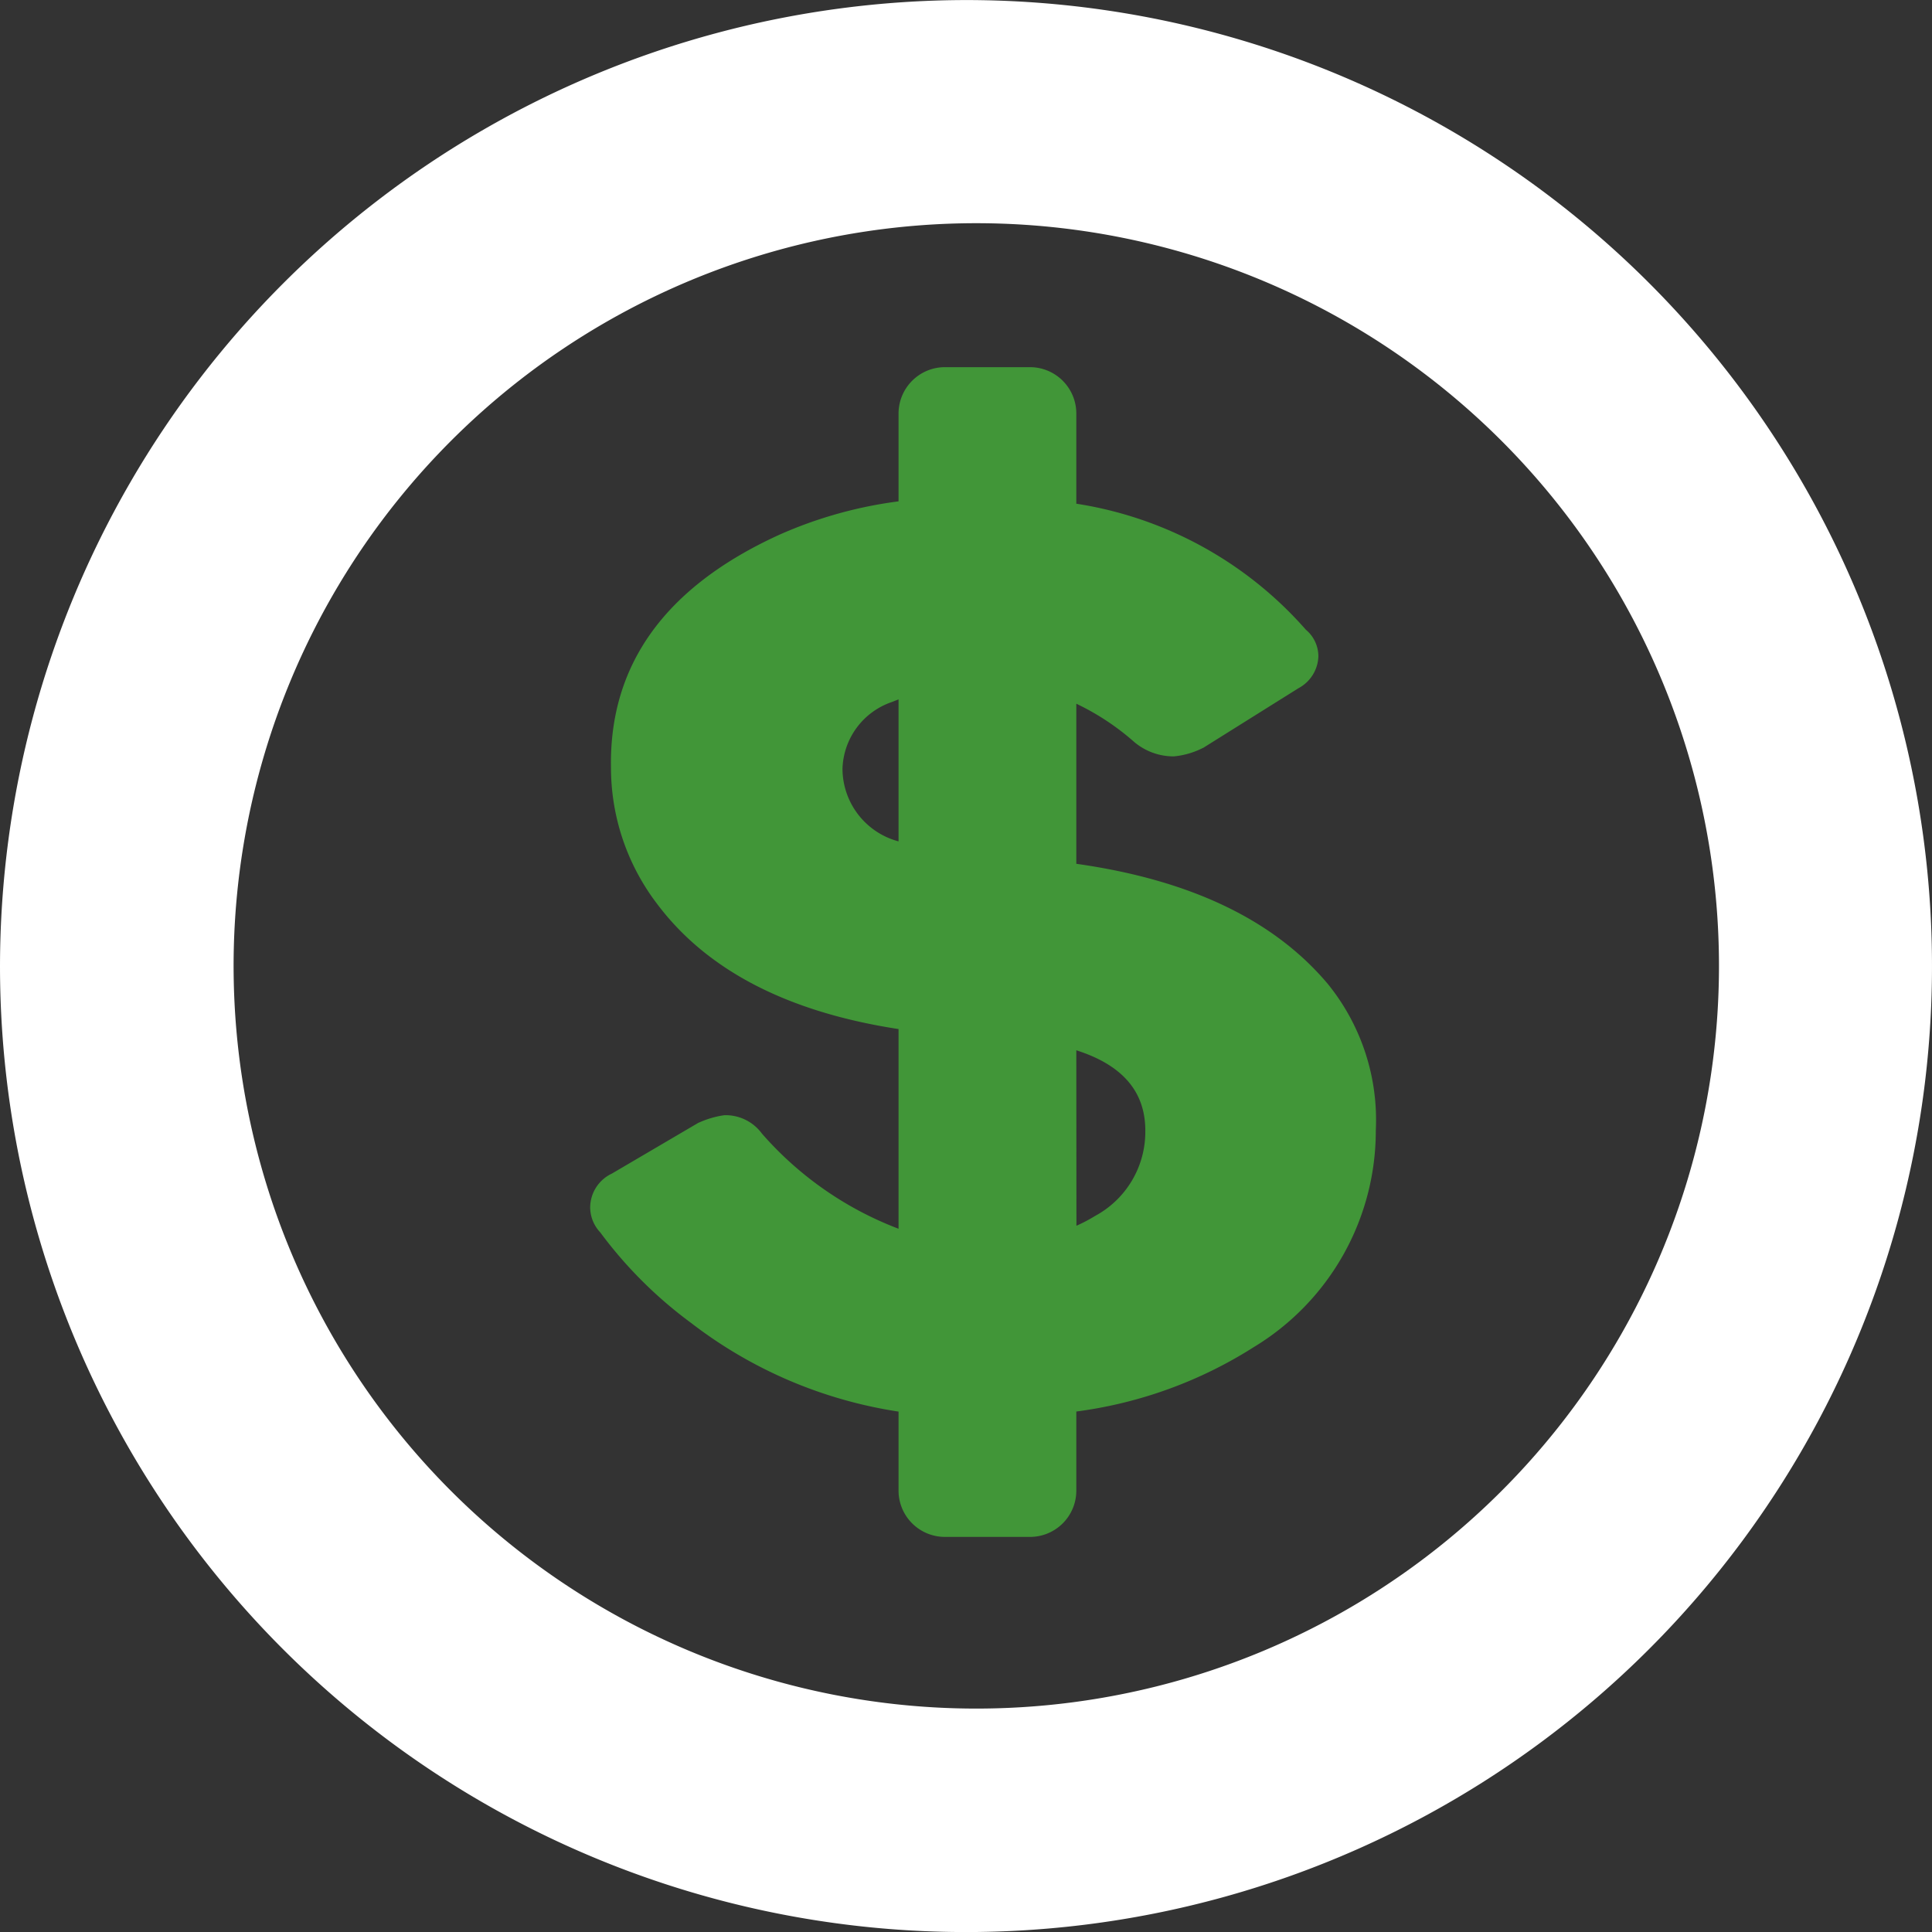 <?xml version="1.0" encoding="UTF-8"?>
<svg xmlns="http://www.w3.org/2000/svg" width="70" height="70.003" viewBox="0 0 70 70.003">
  <rect x="0" y="0" width="70" height="70.003" fill="#333333" stroke="none"/>
  <g id="Grupo_3305" data-name="Grupo 3305" transform="translate(0 0)">
    <g id="Grupo_3117" data-name="Grupo 3117" transform="translate(0 0)">
      <path id="Trazado_11320" data-name="Trazado 11320" d="M0,12.634a35,35,0,1,0,35-35,35.041,35.041,0,0,0-35,35m62.282,0A26.909,26.909,0,1,1,35.371-14.281,26.912,26.912,0,0,1,62.282,12.634" transform="translate(0 22.368)" fill="#fff"></path>
    </g>
    <g id="Grupo_3118" data-name="Grupo 3118" transform="translate(21.383 13.302)">
      <path id="Trazado_11321" data-name="Trazado 11321" d="M4.639,15.3H7.722A1.677,1.677,0,0,0,9.4,13.619V10.757a15.792,15.792,0,0,0,6.434-2.336A9.162,9.162,0,0,0,20.251.572a7.818,7.818,0,0,0-1.738-5.306Q15.588-8.215,9.4-9.088v-5.8A9.045,9.045,0,0,1,11.5-13.5a2.207,2.207,0,0,0,1.436.52,2.924,2.924,0,0,0,1.053-.307l.006,0,3.454-2.163a1.358,1.358,0,0,0,.721-1.144,1.256,1.256,0,0,0-.454-.976A13.887,13.887,0,0,0,9.4-22.135V-25.4a1.68,1.68,0,0,0-1.677-1.682H4.639A1.682,1.682,0,0,0,2.959-25.4v3.18A15.515,15.515,0,0,0-1.36-21.01c-4.14,1.887-6.173,4.716-6.1,8.459A8.142,8.142,0,0,0-5.806-7.658Q-3.1-4.031,2.959-3.1V4.135A12.454,12.454,0,0,1-1.992.686,1.631,1.631,0,0,0-3.352.021,3.347,3.347,0,0,0-4.274.29l-.009,0L-7.425,2.135a1.366,1.366,0,0,0-.789,1.233,1.337,1.337,0,0,0,.366.9,15.583,15.583,0,0,0,3.291,3.28A16.317,16.317,0,0,0,2.959,10.76v2.859A1.679,1.679,0,0,0,4.639,15.3M9.4-2.331C11.064-1.8,11.906-.838,11.9.591a3.463,3.463,0,0,1-1.82,3.08,5.54,5.54,0,0,1-.676.355ZM.928-12.53a2.639,2.639,0,0,1,1.793-2.421l.238-.094V-9.9A2.733,2.733,0,0,1,.928-12.53" transform="translate(8.214 27.083)" fill="#419638"></path>
    </g>
  </g>
</svg>
